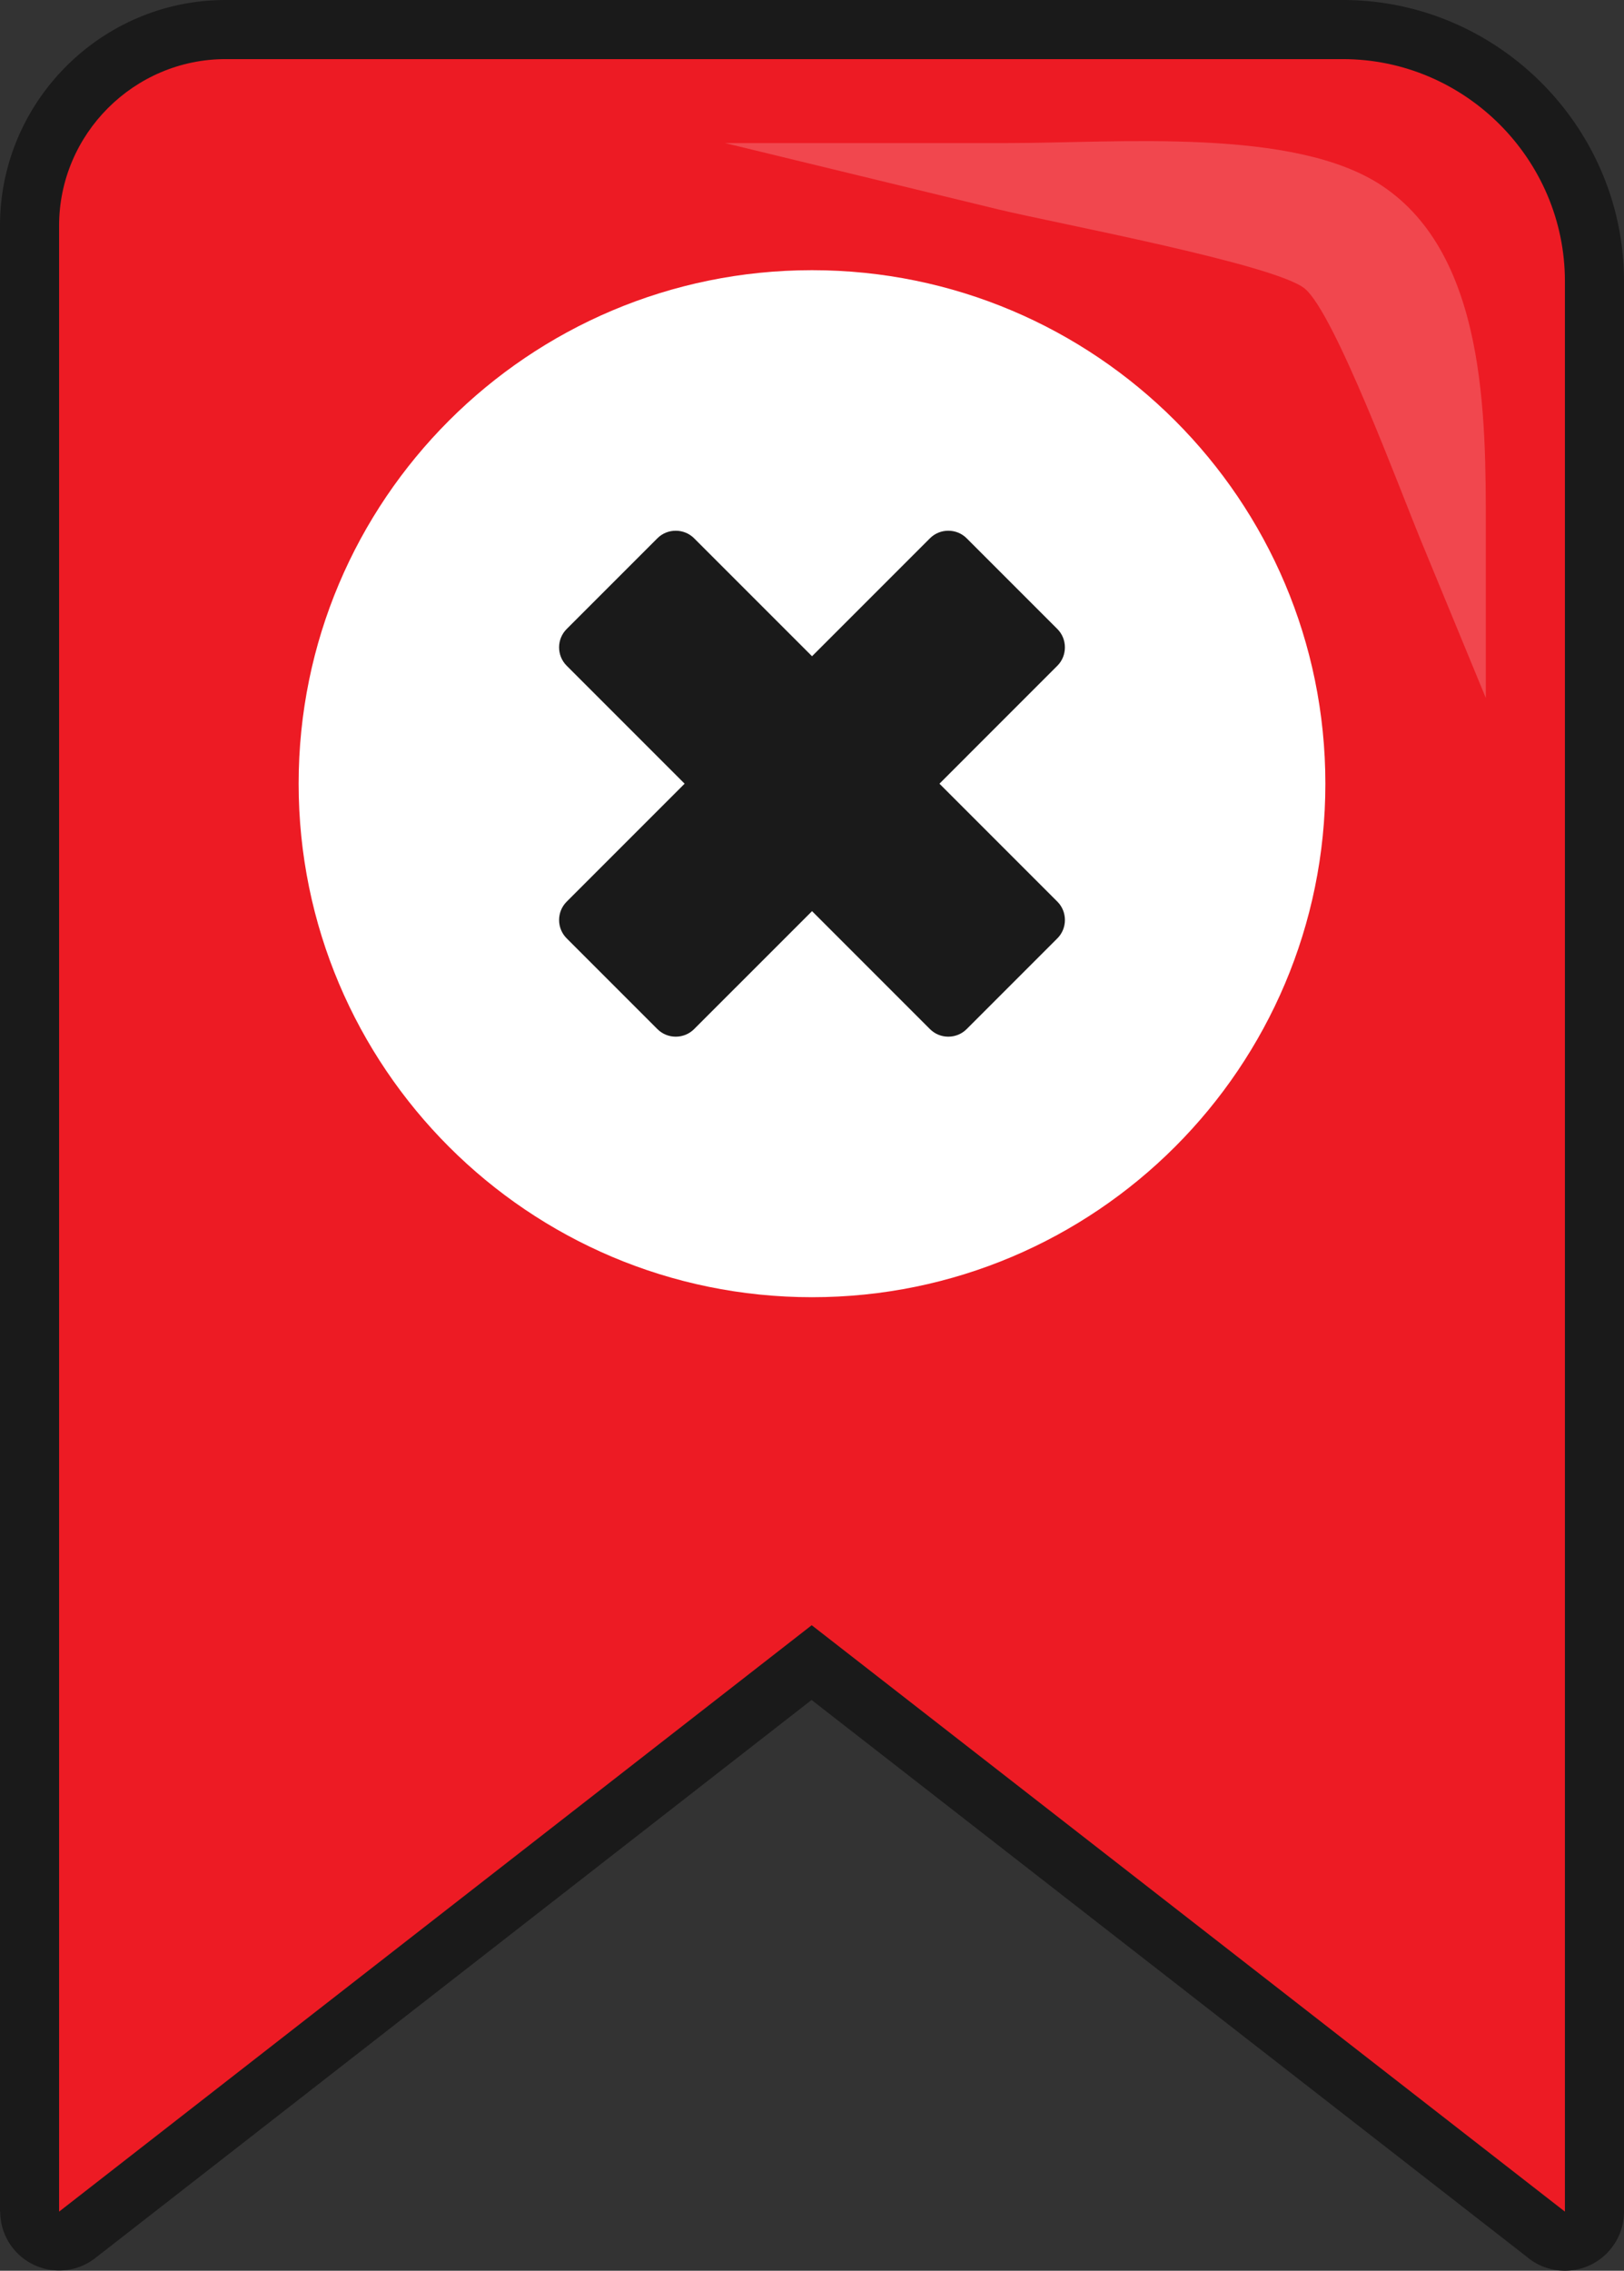 <svg xmlns="http://www.w3.org/2000/svg" shape-rendering="geometricPrecision" text-rendering="geometricPrecision" image-rendering="optimizeQuality" fill-rule="evenodd" clip-rule="evenodd" viewBox="0 0 366 511.609"><rect x="0" y="0" width="366" height="511.609" fill="#333333" stroke="none"/><path fill="#1A1A1A" fill-rule="nonzero" d="M50.849 0h251.787C337.45 0 366 28.562 366 63.367v434.925c0 7.354-5.963 13.317-13.317 13.317a13.255 13.255 0 01-8.569-3.124L182.905 383.011 21.483 508.747c-5.773 4.507-14.114 3.483-18.621-2.29a13.214 13.214 0 01-2.81-8.165H0V50.85C0 22.861 22.86 0 50.849 0z"/><path fill="#ED1B24" d="M50.849 13.318h251.787c27.533 0 50.048 22.582 50.048 50.049v434.925L182.935 366.17 13.318 498.292V50.849c0-20.646 16.885-37.531 37.531-37.531z"/><path fill="#F1474E" fill-rule="nonzero" d="M226.929 32.235c25.32 0 64.765-3.579 84.568 9.635 23.419 15.638 23.362 51.937 23.362 77.036v38.352l-14.626-35.468c-4.781-11.594-19.383-51.019-26.122-56.72-6.512-5.511-56.683-14.873-68.965-17.853l-61.759-14.982h63.542z"/><path fill="#fff" d="M183.002 60.874c31.946 0 60.876 12.954 81.81 33.887 20.937 20.938 33.886 49.866 33.886 81.812 0 31.946-12.949 60.873-33.886 81.81-20.934 20.933-49.864 33.886-81.81 33.886-31.946 0-60.874-12.948-81.812-33.886-20.933-20.934-33.887-49.864-33.887-81.81 0-31.95 12.949-60.874 33.887-81.812 20.938-20.938 49.862-33.887 81.812-33.887z"/><path fill="#1A1A1A" d="M127.704 203.158l26.589-26.589-26.589-26.587c-2.271-2.27-2.271-5.983 0-8.253l20.463-20.462c2.271-2.273 6.018-2.236 8.252 0l26.589 26.586 26.585-26.584c2.268-2.269 6.005-2.249 8.254 0l20.461 20.461c2.249 2.249 2.251 6.004 0 8.254l-26.584 26.585 26.584 26.585c2.255 2.254 2.255 6.001 0 8.253l-20.461 20.464c-2.255 2.253-5.984 2.271-8.254 0l-26.585-26.584-26.589 26.586c-2.25 2.251-5.981 2.271-8.252 0l-20.463-20.463c-2.271-2.271-2.267-5.986 0-8.252z"/></svg>